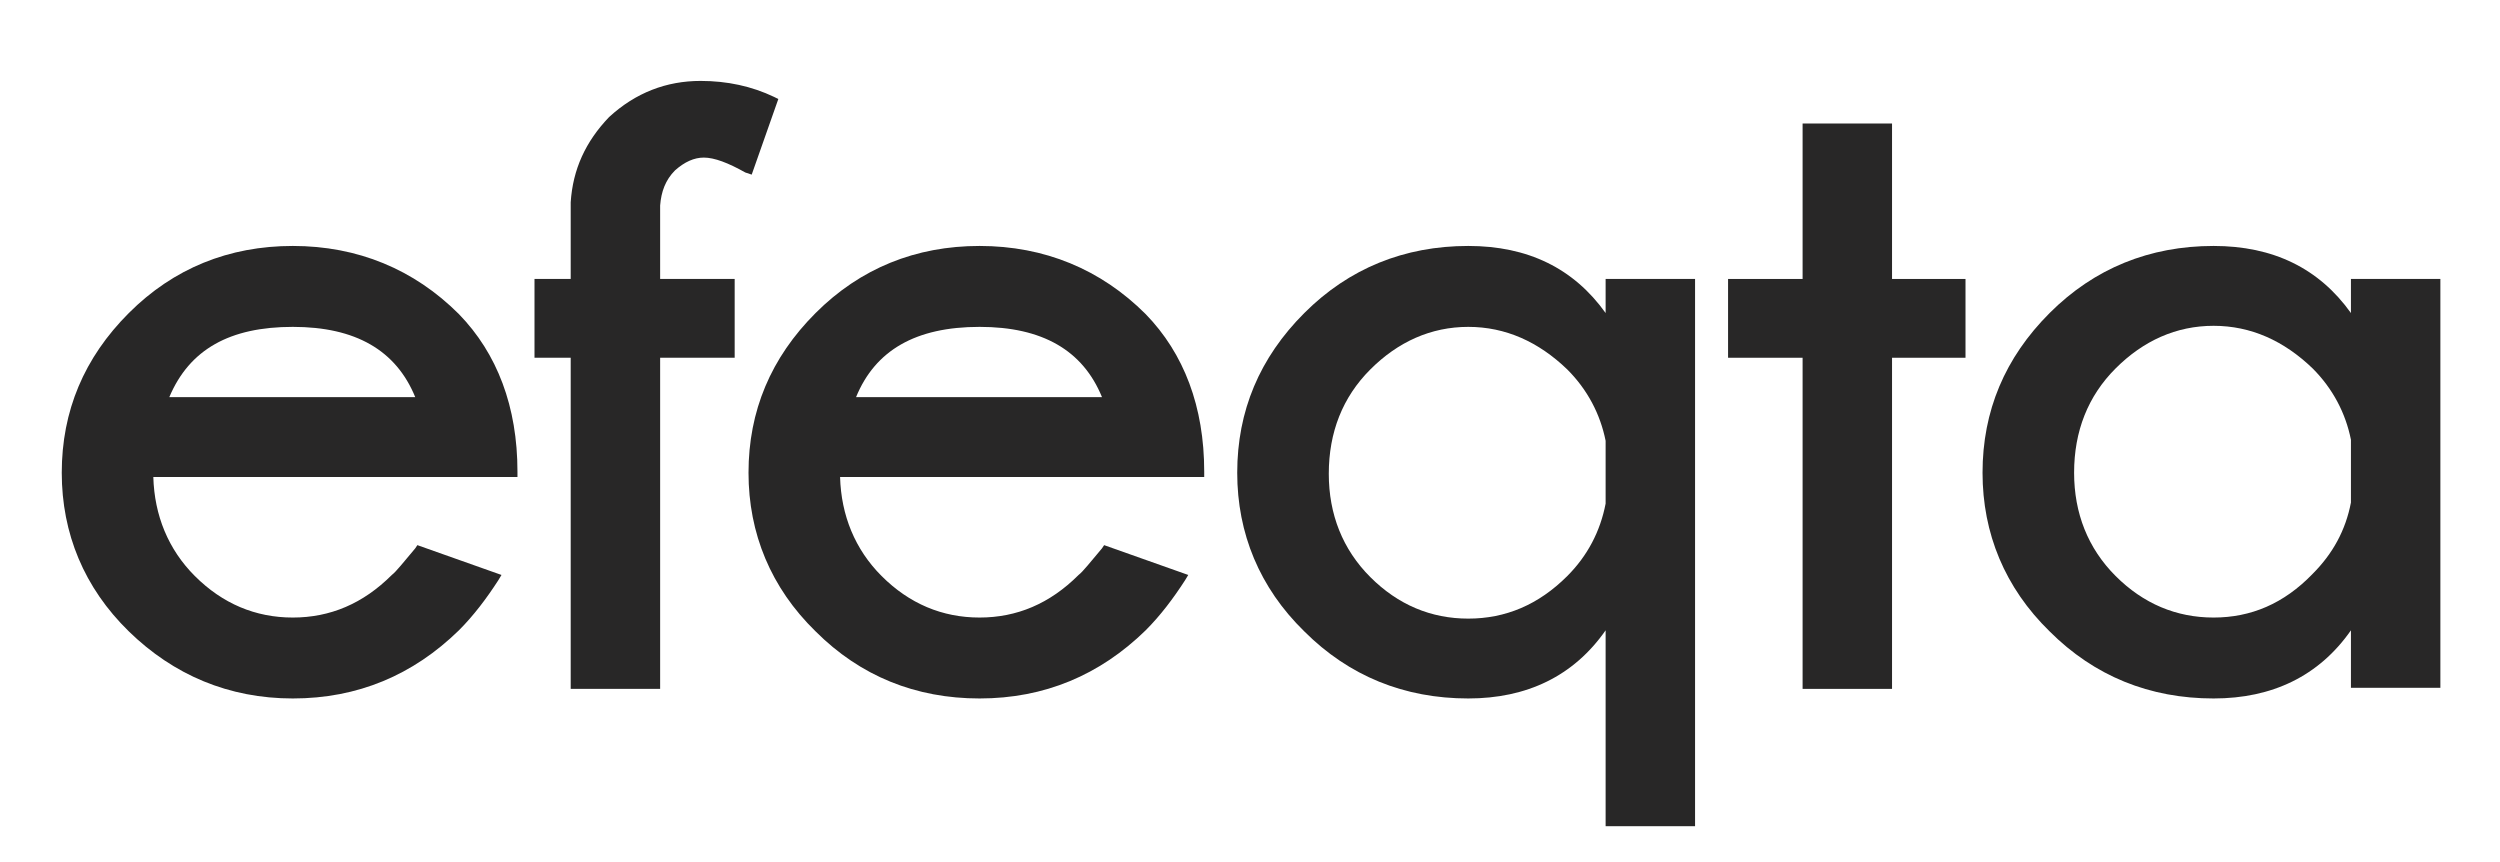 <?xml version="1.0" encoding="utf-8"?>
<!-- Generator: Adobe Illustrator 27.4.1, SVG Export Plug-In . SVG Version: 6.00 Build 0)  -->
<svg version="1.1" id="Layer_1" xmlns="http://www.w3.org/2000/svg" xmlns:xlink="http://www.w3.org/1999/xlink" x="0px" y="0px"
	 viewBox="0 0 234.8 81" style="enable-background:new 0 0 234.8 81;" xml:space="preserve">
<style type="text/css">
	.st0{fill:#282727;}
</style>
<g>
	<g>
		<path class="st0" d="M48.6,44.3c0-6.1-1.9-11.1-5.5-14.8c-4.2-4.2-9.5-6.4-15.6-6.4c-6,0-11.2,2.1-15.4,6.3s-6.3,9.2-6.3,15
			c0,5.7,2.1,10.8,6.3,14.9s9.4,6.3,15.4,6.3c6.1,0,11.3-2.2,15.6-6.4c1.4-1.4,2.6-3,3.7-4.7l0.3-0.5l-7.9-2.8L39,51.5
			c-1.1,1.3-1.8,2.2-2.2,2.5c-2.7,2.7-5.8,4-9.3,4c-3.5,0-6.6-1.3-9.2-3.9c-2.5-2.5-3.8-5.7-3.9-9.3h34.2V44.3z M15.9,37.3
			c1.9-4.5,5.7-6.6,11.6-6.6c5.9,0,9.7,2.2,11.5,6.6H15.9z"/>
	</g>
	<g>
		<path class="st0" d="M73.1,9.3l-2.5,7.1L70,16.2c-1.6-0.9-2.9-1.4-3.9-1.4c-0.9,0-1.8,0.4-2.7,1.2c-0.9,0.9-1.3,2-1.4,3.3l0,6.9h7
			v7.4h-7v31.1h-8.4V33.6h-3.4v-7.4h3.4V19c0.2-3.1,1.4-5.7,3.6-8c2.5-2.3,5.4-3.4,8.6-3.4c2.5,0,4.8,0.5,6.9,1.5L73.1,9.3z"/>
	</g>
	<g>
		<path class="st0" d="M113.1,44.3c0-6.1-1.9-11.1-5.5-14.8c-4.2-4.2-9.5-6.4-15.6-6.4c-6,0-11.2,2.1-15.4,6.3
			c-4.2,4.2-6.3,9.2-6.3,15c0,5.7,2.1,10.8,6.3,14.9c4.2,4.2,9.4,6.3,15.4,6.3c6.1,0,11.3-2.2,15.6-6.4c1.4-1.4,2.6-3,3.7-4.7
			l0.3-0.5l-7.9-2.8l-0.2,0.3c-1.1,1.3-1.8,2.2-2.2,2.5c-2.7,2.7-5.8,4-9.3,4c-3.5,0-6.6-1.3-9.2-3.9c-2.5-2.5-3.8-5.7-3.9-9.3h34.2
			V44.3z M92,30.7c5.9,0,9.7,2.2,11.5,6.6H80.4C82.2,32.9,86,30.7,92,30.7z"/>
	</g>
	<g>
		<path class="st0" d="M150.8,26.2v3.2c-3-4.2-7.3-6.3-12.9-6.3c-6,0-11.2,2.1-15.4,6.3c-4.2,4.2-6.3,9.2-6.3,15
			c0,5.7,2.1,10.8,6.3,14.9c4.2,4.2,9.4,6.3,15.4,6.3c5.5,0,9.9-2.1,12.9-6.4v18.4h8.4V26.2H150.8z M150.8,47.3
			c-0.5,2.6-1.7,4.9-3.6,6.8c-2.7,2.7-5.8,4-9.3,4c-3.5,0-6.6-1.3-9.2-3.9c-2.6-2.6-3.9-5.9-3.9-9.7c0-3.9,1.3-7.2,3.9-9.8
			c2.6-2.6,5.7-4,9.2-4c3.5,0,6.6,1.4,9.3,4c1.9,1.9,3.1,4.2,3.6,6.7V47.3z"/>
	</g>
	<g>
		<polygon class="st0" points="184.6,26.2 184.6,33.6 177.7,33.6 177.7,64.7 169.3,64.7 169.3,33.6 162.3,33.6 162.3,26.2 
			169.3,26.2 169.3,11.6 177.7,11.6 177.7,26.2 		"/>
	</g>
	<g>
		<path class="st0" d="M220.8,26.2v3.2c-3-4.2-7.3-6.3-12.9-6.3c-6,0-11.2,2.1-15.4,6.3c-4.2,4.2-6.3,9.2-6.3,15
			c0,5.7,2.1,10.8,6.3,14.9c4.2,4.2,9.4,6.3,15.4,6.3c5.5,0,9.9-2.1,12.9-6.4v5.4h8.4V26.2H220.8z M207.9,58c-3.5,0-6.6-1.3-9.2-3.9
			c-2.6-2.6-3.9-5.9-3.9-9.7c0-3.9,1.3-7.2,3.9-9.8c2.6-2.6,5.7-4,9.2-4c3.5,0,6.6,1.4,9.3,4c1.9,1.9,3.1,4.2,3.6,6.7v5.9
			c-0.5,2.6-1.7,4.8-3.6,6.7C214.5,56.7,211.4,58,207.9,58z"/>
	</g>
</g>
</svg>
